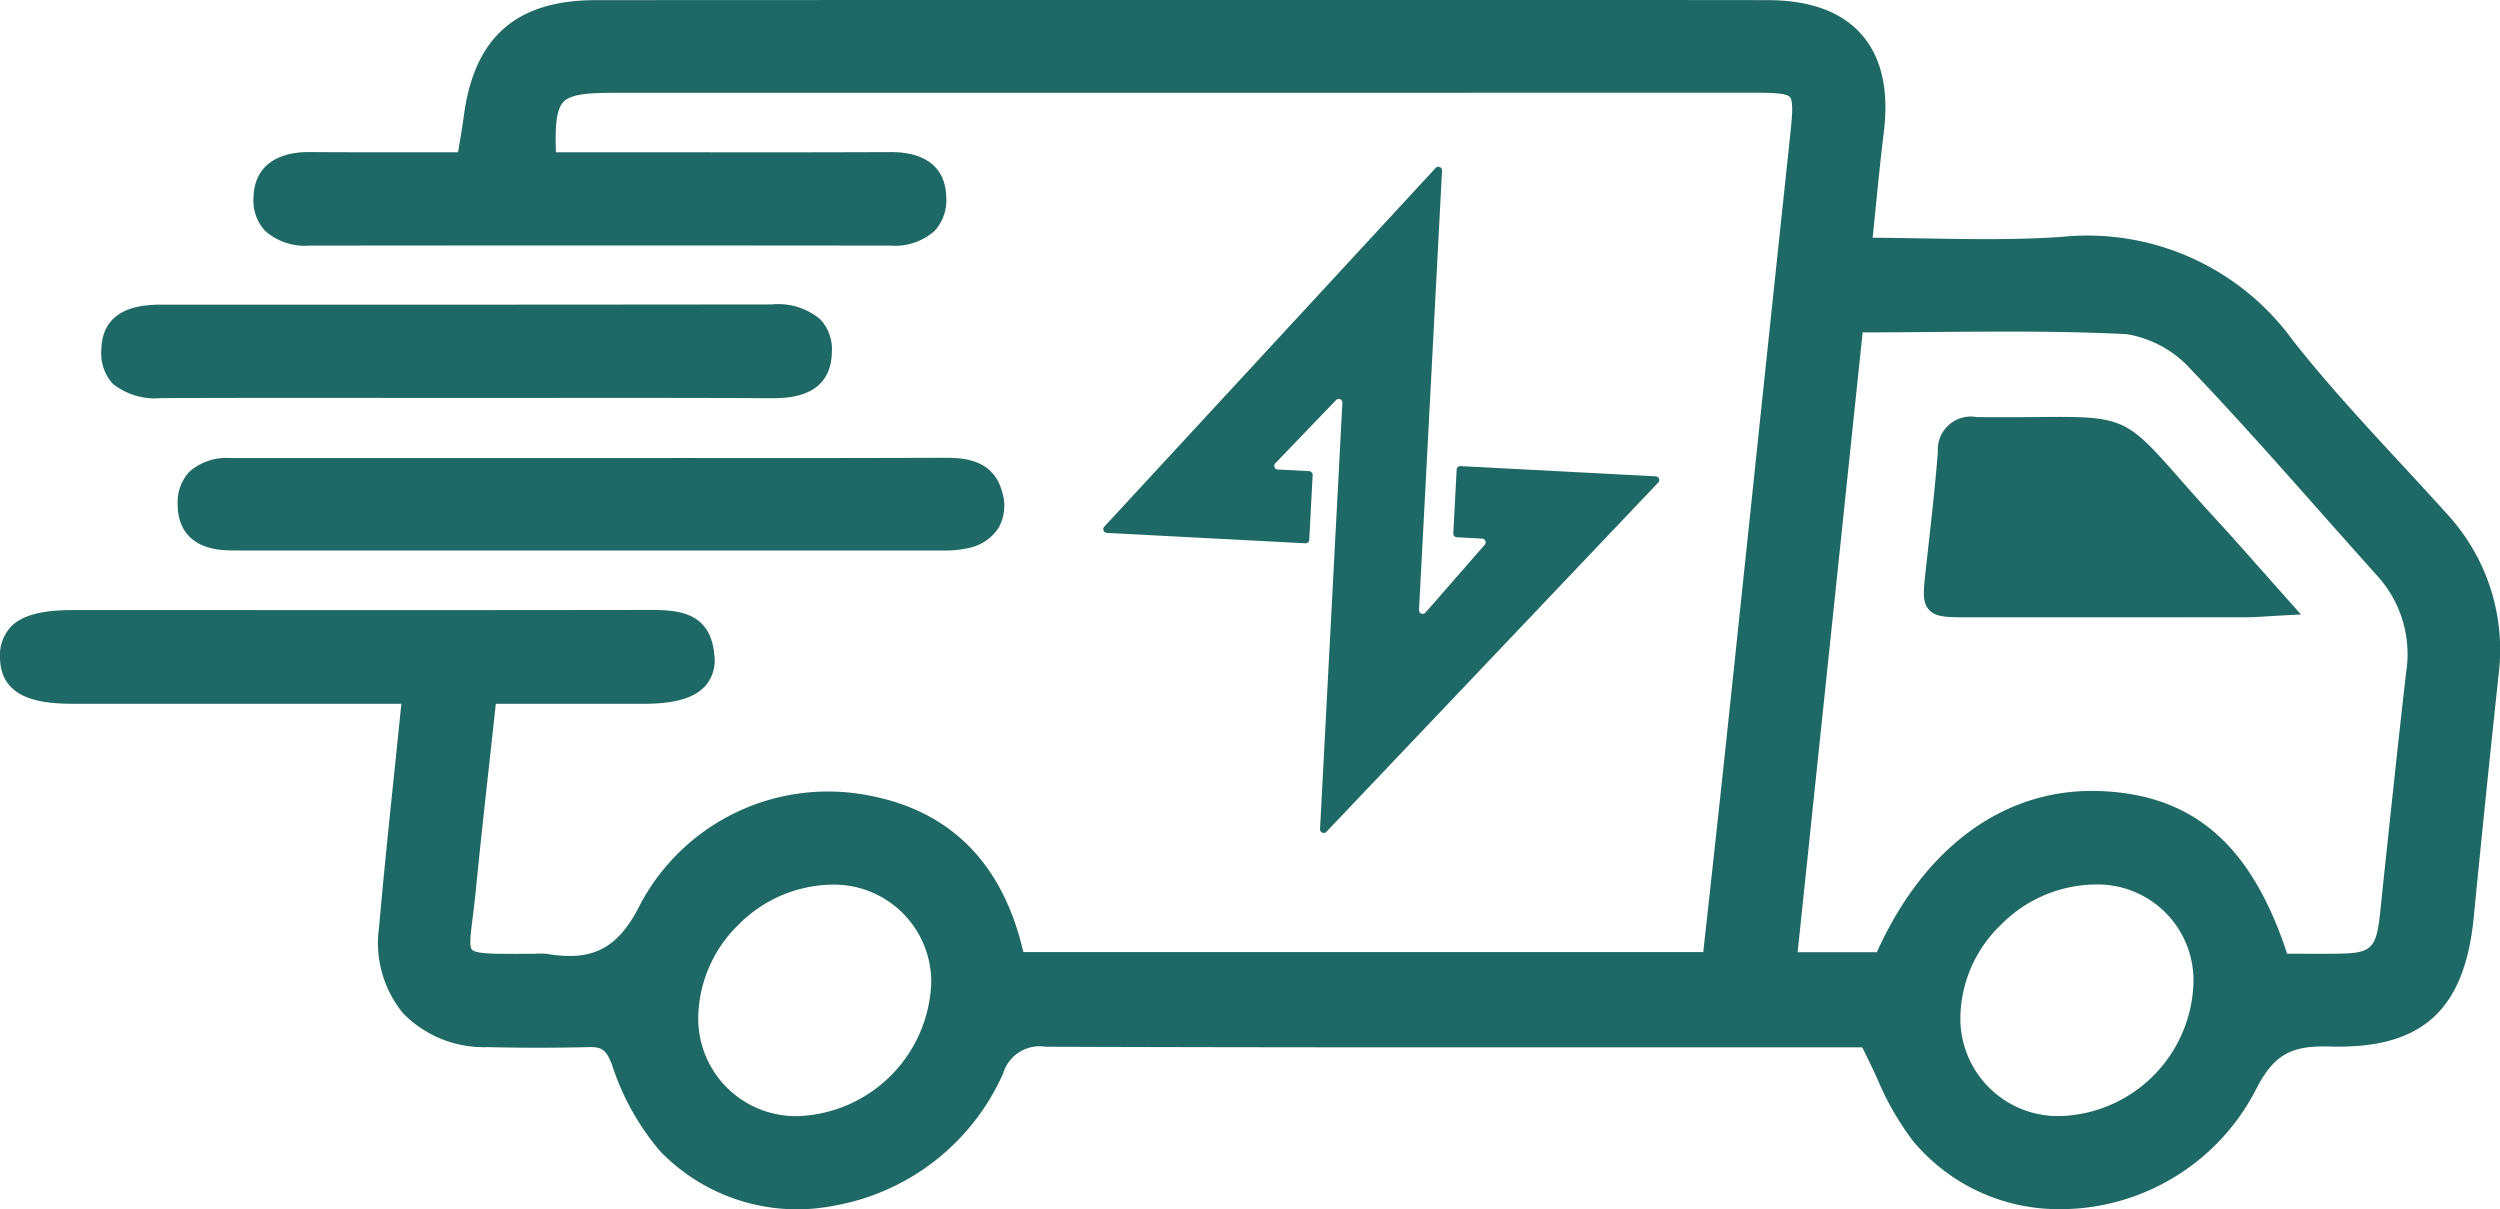 <svg id="icon-adomicilio" xmlns="http://www.w3.org/2000/svg" xmlns:xlink="http://www.w3.org/1999/xlink" width="151.218" height="73.141" viewBox="0 0 151.218 73.141">
  <defs>
    <clipPath id="clip-path">
      <rect id="Rectángulo_10253" data-name="Rectángulo 10253" width="151.218" height="73.14" fill="#1e6965"/>
    </clipPath>
    <clipPath id="clip-path-2">
      <rect id="Rectángulo_10256" data-name="Rectángulo 10256" width="33.428" height="40.608" fill="#1e6965"/>
    </clipPath>
  </defs>
  <g id="Grupo_13225" data-name="Grupo 13225" transform="translate(0 0)">
    <g id="Grupo_13224" data-name="Grupo 13224" transform="translate(0 0)" clip-path="url(#clip-path)">
      <path id="Trazado_21914" data-name="Trazado 21914" d="M148,31.074c-.926-1.031-1.867-2.048-2.809-3.066-2.206-2.386-4.487-4.853-6.515-7.434a15.345,15.345,0,0,0-13.985-6.245c-2.686.186-5.348.141-8.165.094-1.076-.019-2.161-.037-3.255-.042.063-.611.122-1.2.181-1.787.159-1.593.309-3.1.494-4.6.317-2.55-.139-4.54-1.354-5.917S109.47.011,106.911.007Q95.9-.006,84.883,0H65.209Q50.63,0,36.052.008c-4.827,0-7.37,2.237-8,7.025-.074.56-.169,1.118-.269,1.712-.026.152-.052.306-.078.463l-2.424,0c-2.227,0-4.4.009-6.582-.012-2.1,0-3.319.975-3.365,2.732a2.693,2.693,0,0,0,.7,2.034,3.631,3.631,0,0,0,2.7.895h.006q17.549-.02,35.1,0h.011a3.616,3.616,0,0,0,2.675-.887,2.719,2.719,0,0,0,.71-2.045C57.2,10.165,56.015,9.2,53.906,9.2H53.88q-6.46.024-12.921.009l-7.333,0c-.053-1.578.022-2.591.455-3.044s1.433-.55,3-.55l68.908-.005c1.05,0,2.041,0,2.275.259s.131,1.264.008,2.42q-1.113,10.468-2.212,20.938-.812,7.722-1.629,15.445c-.327,3.09-.665,6.179-1.006,9.291l-.4,3.625H61.9c-1.229-5.309-4.337-8.488-9.241-9.451a12.862,12.862,0,0,0-13.917,6.535c-1.319,2.664-2.84,3.486-5.6,3.035a3.324,3.324,0,0,0-.7-.021c-.082,0-.165.007-.247.008l-.5,0c-1.754.007-2.909.015-3.149-.256-.175-.2-.08-.947.04-1.894.057-.452.123-.977.184-1.588.267-2.712.559-5.361.869-8.166q.176-1.6.352-3.219h2.525c2.2,0,4.3,0,6.4,0,1.882,0,3.069-.341,3.736-1.068a2.346,2.346,0,0,0,.559-1.865c-.234-2.75-2.376-2.747-4.11-2.744h-.072q-11.956.017-23.91.009H4.362c-1.843,0-3.015.315-3.689.992A2.5,2.5,0,0,0,0,39.746c.014,2.5,2.357,2.821,4.4,2.824q3,0,6,0H24.276q-.2,1.985-.4,3.908c-.345,3.315-.672,6.446-.949,9.624a6.693,6.693,0,0,0,1.458,5.191,6.821,6.821,0,0,0,5.095,2.045c2.159.05,4.153.047,6.092,0,.805-.021,1.1.121,1.459,1.106a15.289,15.289,0,0,0,2.9,5.191A11.52,11.52,0,0,0,50.4,72.939a13.819,13.819,0,0,0,10.273-8,2.306,2.306,0,0,1,2.57-1.625c12.494.045,25.2.04,37.48.036l11.915,0c.329.638.62,1.26.9,1.864a17.216,17.216,0,0,0,2.183,3.811,11.456,11.456,0,0,0,8.931,4.113,13,13,0,0,0,1.445-.081,13.346,13.346,0,0,0,10.4-7.232c1.143-2.228,2.315-2.581,4.486-2.522,5.524.145,8.1-2.2,8.649-7.836.456-4.671.96-9.6,1.5-14.64A12.112,12.112,0,0,0,148,31.074M143.978,55.12c-.244,2.308-.5,2.547-2.708,2.568-.741.007-1.48.005-2.237,0h-.69c-2.152-6.536-5.611-9.573-11.177-9.833-5.782-.276-10.726,3.275-13.64,9.739h-4.792l3.932-37.488c1.41,0,2.8-.013,4.188-.024,4.067-.033,7.907-.064,11.794.131a6.7,6.7,0,0,1,3.882,2.14c2.655,2.778,5.251,5.708,7.761,8.542q1.767,1.995,3.544,3.98a7.037,7.037,0,0,1,1.7,5.824c-.489,4.3-.951,8.669-1.4,12.9Zm-23.026.9a8.136,8.136,0,0,1,5.705-2.518h0a5.8,5.8,0,0,1,6.02,5.872,8.316,8.316,0,0,1-8.04,8.134h-.007a5.91,5.91,0,0,1-6.054-5.9,7.922,7.922,0,0,1,2.373-5.591M48.3,67.511h-.066a5.907,5.907,0,0,1-6-5.933,7.982,7.982,0,0,1,2.4-5.608,8.123,8.123,0,0,1,5.676-2.461h.019a5.887,5.887,0,0,1,6,5.916A8.376,8.376,0,0,1,48.3,67.511" transform="translate(0 0)" fill="#1e6965"/>
      <path id="Trazado_21915" data-name="Trazado 21915" d="M41.278,41.742H36.494q-8.541,0-17.084,0H19.4a3.4,3.4,0,0,0-2.493.822,2.713,2.713,0,0,0-.712,2.016c.015,1.729,1.111,2.705,3.087,2.745.437.009.873.009,1.309.009h6.3q17.319,0,34.628,0c.137,0,.313,0,.471,0s.319,0,.478,0A6.586,6.586,0,0,0,64,47.191a2.832,2.832,0,0,0,1.849-1.232,2.73,2.73,0,0,0,.225-2.133c-.544-2.107-2.507-2.1-3.577-2.1q-7.675.026-15.354.014Z" transform="translate(-5.447 -14.035)" fill="#1e6965"/>
      <path id="Trazado_21916" data-name="Trazado 21916" d="M12.856,33.414c4.532-.02,9.066-.015,13.6-.013l4.8,0,5.111,0c4.355,0,8.858-.007,13.284.019h.167c1.11,0,3.529-.119,3.6-2.75a2.664,2.664,0,0,0-.688-2.012,3.945,3.945,0,0,0-2.939-.911h-.011q-18.508.021-37.015.015c-2.323,0-3.511.932-3.533,2.768a2.71,2.71,0,0,0,.7,2.023,4.1,4.1,0,0,0,2.927.859" transform="translate(-3.103 -9.333)" fill="#1e6965"/>
      <path id="Trazado_21917" data-name="Trazado 21917" d="M195.9,47.414c-1.007-1.139-1.913-2.164-2.838-3.17s-1.679-1.864-2.3-2.569c-3.205-3.647-3.371-3.721-8.537-3.669-.923.007-2.016.017-3.322.007l-.153,0c-.058,0-.117,0-.175,0a2,2,0,0,0-2.384,2.1c-.149,1.9-.364,3.829-.573,5.694l-.165,1.49c-.139,1.273-.209,1.912.2,2.365s1.081.459,2.418.459l7.142,0q4.824,0,9.65-.005c.377,0,.755-.023,1.268-.056.28-.017.6-.037.988-.058l1.035-.054-.69-.774c-.554-.622-1.07-1.205-1.562-1.761" transform="translate(-58.975 -12.78)" fill="#1e6965"/>
    </g>
  </g>
  <g id="Grupo_13230" data-name="Grupo 13230" transform="translate(67.935 9.087) rotate(3)">
    <g id="Grupo_13229" data-name="Grupo 13229" transform="translate(0 0)" clip-path="url(#clip-path-2)">
      <g id="Grupo_13228" data-name="Grupo 13228" transform="translate(0 0)" style="isolation: isolate">
        <g id="Grupo_13227" data-name="Grupo 13227">
          <g id="Grupo_13226" data-name="Grupo 13226" clip-path="url(#clip-path-2)">
            <path id="Trazado_21918" data-name="Trazado 21918" d="M14.043,14.564v25.82a.223.223,0,0,0,.392.144L33.374,18.38a.223.223,0,0,0-.169-.368H21.38a.223.223,0,0,0-.223.223V22.1a.223.223,0,0,0,.223.223h1.538a.223.223,0,0,1,.175.36L19.728,26.97a.223.223,0,0,1-.4-.138V.223a.223.223,0,0,0-.394-.142L.052,22.8a.223.223,0,0,0,.171.366h12.03a.223.223,0,0,0,.223-.223V19.019a.223.223,0,0,0-.223-.223h-1.9a.223.223,0,0,1-.169-.368l3.467-4.009a.223.223,0,0,1,.391.146" transform="translate(0 0)" fill="#1e6965"/>
          </g>
        </g>
      </g>
    </g>
  </g>
</svg>
